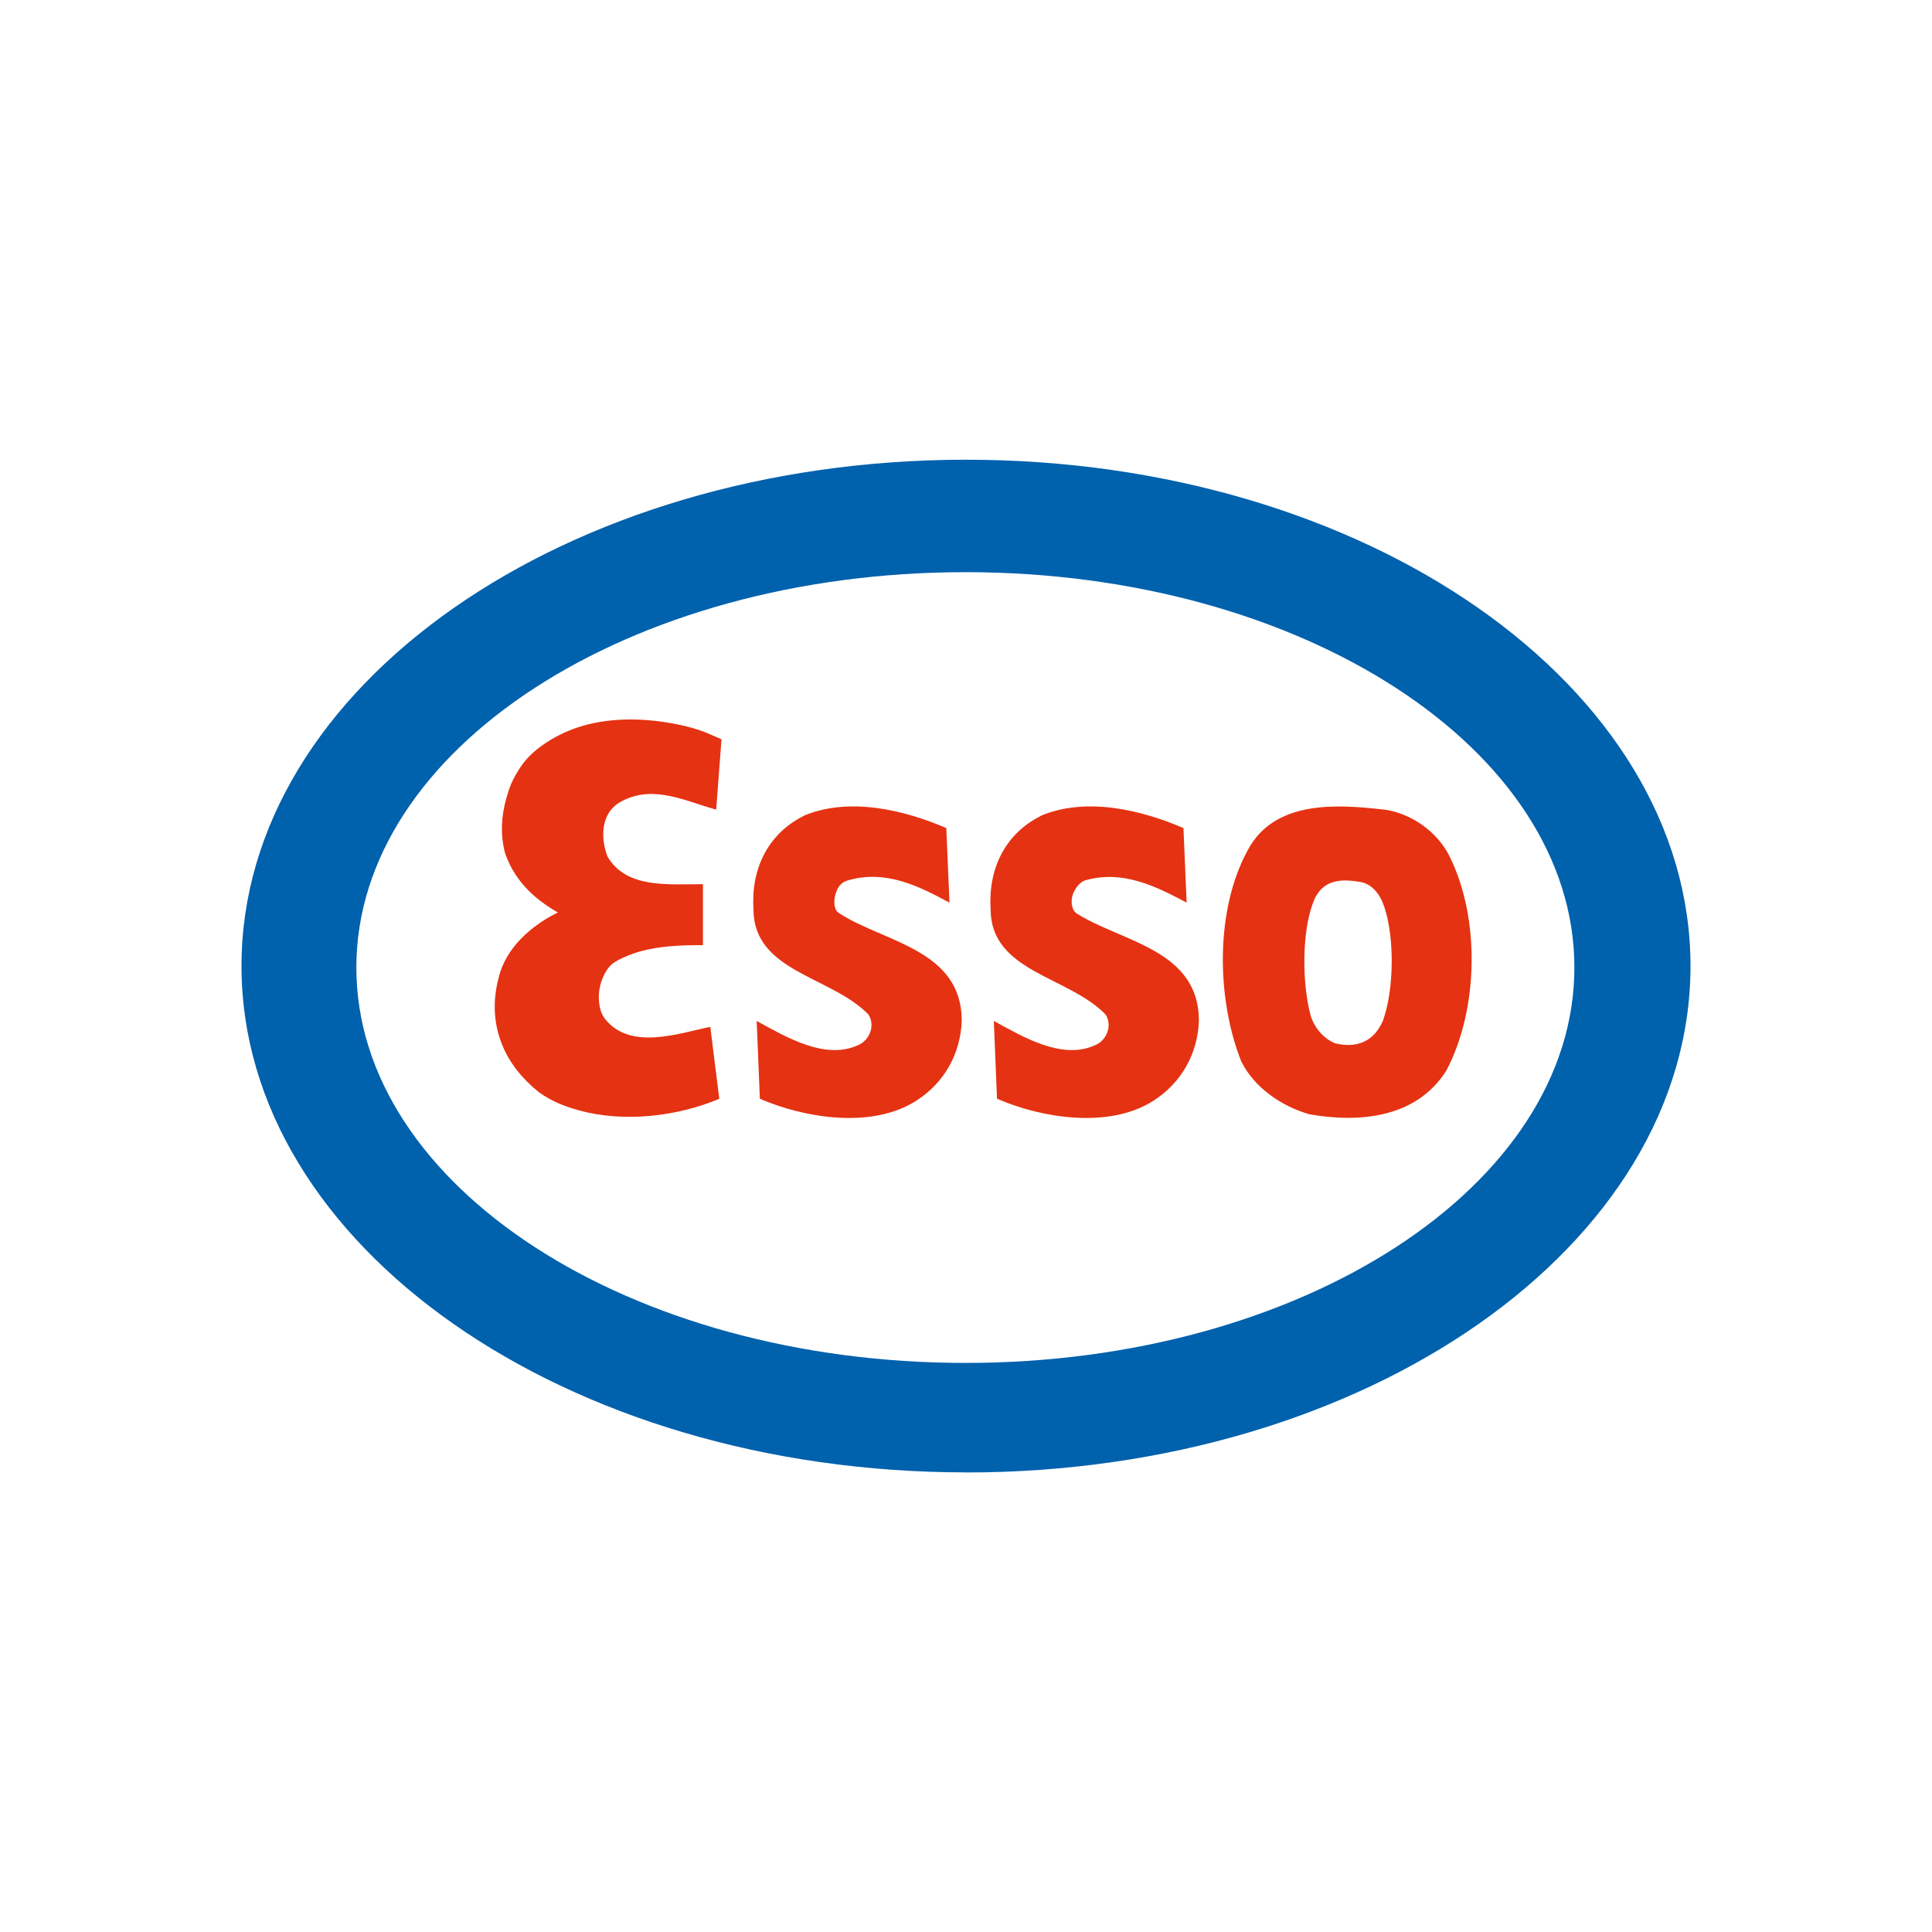 <?xml version="1.0" encoding="UTF-8"?><svg id="Layer_2" xmlns="http://www.w3.org/2000/svg" width="200" height="200" viewBox="0 0 200 200"><defs><style>.cls-1{fill:none;}.cls-2{fill:#e53212;}.cls-2,.cls-3{fill-rule:evenodd;}.cls-3{fill:#0061ad;}</style></defs><g id="Layer_1-2"><rect class="cls-1" width="200" height="200"/><g><path class="cls-3" d="M36.89,100.16c0-22.61,28.22-40.93,63.05-40.93s63.04,18.33,63.04,40.93-28.23,40.93-63.04,40.93-63.05-18.33-63.05-40.93h0Zm63.11,52.27c41.43,0,75-23.47,75-52.42s-33.58-52.42-75-52.42S25,71.05,25,100s33.58,52.42,75,52.42h0Z"/><path class="cls-2" d="M74.69,76.51l-.55,7.3c-3-.8-6.39-2.6-9.65-.93-2.4,1.13-2.32,3.94-1.6,5.79,1.93,3.33,6.29,2.86,9.88,2.86v6.31c-2.12,0-4.5,.06-6.64,.69-1.05,.31-2.41,.9-2.9,1.38-.67,.68-1.15,1.85-1.23,2.95-.06,.88,.1,1.88,.55,2.51,2.59,3.46,7.72,1.59,10.98,.93l.93,7.45c-4.22,1.78-9.79,2.51-14.53,1.19-1.47-.41-2.73-.88-4.11-1.85-1.74-1.38-3.04-3.02-3.8-4.84-.9-2.15-1.07-4.55-.39-7.07,.73-3.06,3.39-5.39,6.12-6.72-2.71-1.56-4.52-3.46-5.46-6.12-.52-1.96-.39-3.89,.12-5.68,.34-1.2,.57-1.88,1.49-3.28,1.27-1.93,3.89-3.48,6.28-4.2,3.4-1.02,7.22-.84,10.73-.02,2.08,.52,2.42,.81,3.74,1.35h0Zm68.59,7.3c-4.72-.53-11.31-1.07-14.11,4.19-3.39,6.19-3.26,15.37-.67,21.89,1.4,2.79,4.26,4.66,7.05,5.46,5.32,.93,11.11,.33,14.18-4.53,3.33-6.32,3.52-15.77,.33-22.16-1.27-2.59-4.01-4.48-6.79-4.86h0Zm-.01,9.97c1.12,3.24,1.05,8.71-.12,11.91-1.08,2.46-3.11,2.77-4.98,2.3-.98-.41-1.98-1.35-2.47-2.77-.91-3.31-.96-8.64,.23-11.78,.98-2.67,3.29-2.4,4.95-2.13,1.07,.2,1.94,1.15,2.38,2.47h0Zm-60.08-9.31c-3.73,1.86-5.46,5.53-5.19,9.65,0,6.5,8.05,6.92,11.91,10.91,.75,1.21,.02,2.73-1.08,3.16-3.41,1.58-7.44-.83-10.5-2.5l.33,8.05c4.6,2,11.52,3.13,16.11,.26,3.06-1.93,4.66-4.99,4.79-8.32,0-7.4-8.05-8.13-12.68-11.14-.6-.32-.57-1.31-.41-1.9,.17-.64,.5-1.27,1.23-1.48,3.99-1.2,7.47,.61,10.59,2.28l-.33-7.72c-4.32-1.86-10.05-3.26-14.77-1.27h0Zm24.55,0c-3.73,1.86-5.46,5.53-5.19,9.65,0,6.5,8.05,6.92,11.91,10.91,.75,1.21,.02,2.73-1.08,3.16-3.41,1.58-7.44-.83-10.5-2.5l.33,8.05c4.6,2,11.52,3.13,16.11,.26,3.06-1.93,4.66-4.99,4.79-8.32,0-7.4-8-8.16-12.67-11.13-.57-.41-.59-1.37-.38-1.97,.19-.55,.7-1.26,1.26-1.44,3.93-1.13,7.39,.64,10.52,2.3l-.33-7.72c-4.32-1.86-10.05-3.26-14.77-1.27h0Z"/></g></g></svg>